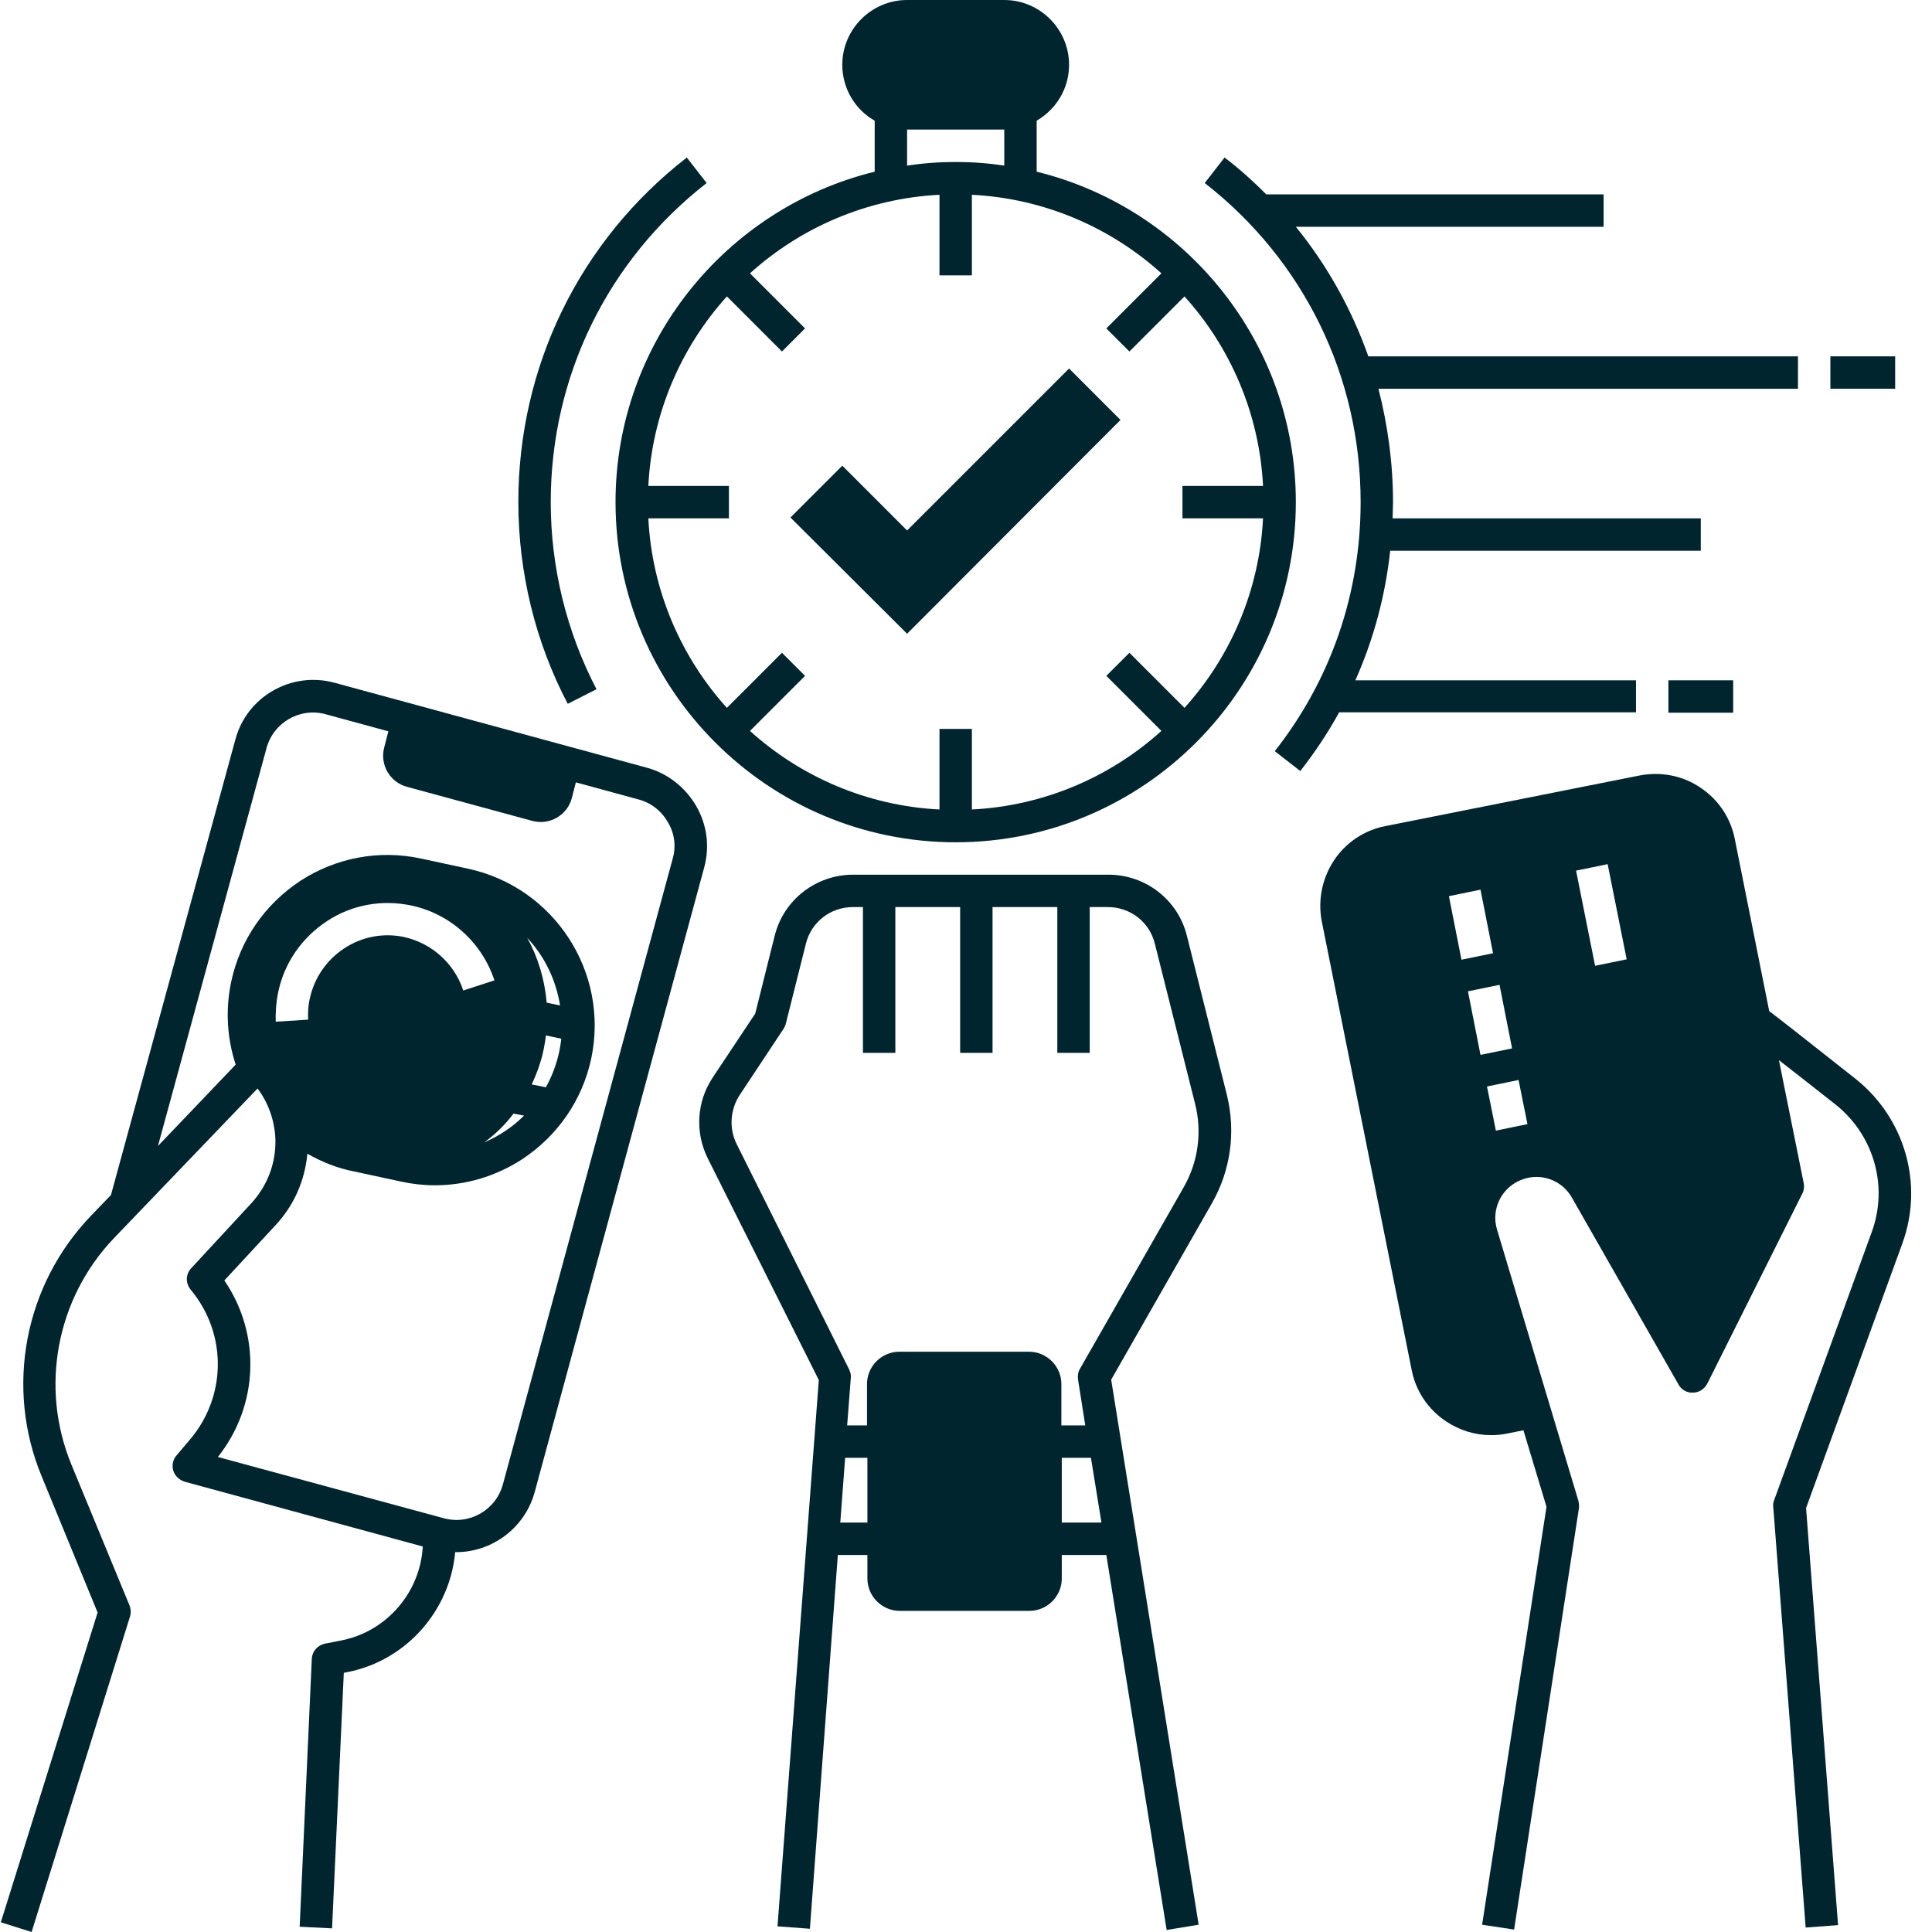 <svg xmlns="http://www.w3.org/2000/svg" xmlns:xlink="http://www.w3.org/1999/xlink" width="1080" viewBox="0 0 810 810" height="1080" preserveAspectRatio="xMidYMid meet"><path fill="#00252e" d="M 380.301 222.406 L 353.137 195.242 L 331.406 216.973 L 380.301 265.699 L 469.773 176.059 L 448.211 154.496 Z M 380.301 222.406 " fill-opacity="1" fill-rule="nonzero"></path><path fill="#00252e" d="M 291.848 337.855 C 287.266 330.043 279.965 324.273 271.305 321.895 L 140.238 286.242 C 122.242 281.32 103.398 292.016 98.645 310.18 L 46.523 501.008 L 38.035 509.836 C 10.191 538.867 2.043 581.82 17.492 619.004 L 40.922 676.047 L 0.344 805.926 L 13.246 810 L 54.504 677.746 C 55.012 676.219 54.844 674.52 54.332 673.16 L 29.887 613.91 C 16.645 581.652 23.602 544.473 47.711 519.176 L 107.98 456.355 C 112.566 462.469 115.113 469.77 115.453 477.41 C 115.793 487.426 112.227 496.934 105.434 504.402 L 80.141 531.738 C 77.762 534.285 77.762 538.02 79.969 540.734 C 95.25 559.07 95.078 585.387 79.629 603.555 L 74.027 610.176 C 72.5 611.871 71.988 614.418 72.668 616.625 C 73.348 618.832 75.215 620.531 77.422 621.211 L 177.25 648.375 C 176.23 667.559 162.141 684.027 143.125 687.762 L 136.164 689.121 C 133.109 689.797 130.902 692.344 130.73 695.402 L 125.637 807.793 L 139.219 808.473 L 144.145 701.344 L 145.844 701.004 C 170.461 696.082 188.625 675.199 190.832 650.75 C 205.941 650.922 219.863 640.902 224.109 625.793 L 295.246 363.66 C 297.621 354.832 296.434 345.832 291.848 337.855 Z M 194.227 415.27 C 190.492 403.895 180.984 395.406 169.441 392.859 C 160.781 390.992 151.785 392.691 144.312 397.613 C 136.844 402.539 131.75 410.008 129.883 418.668 C 129.203 421.555 129.035 424.609 129.203 427.496 L 115.621 428.344 C 115.453 424.27 115.793 420.023 116.641 415.949 C 119.188 403.727 126.488 393.199 137.012 386.238 C 147.539 379.277 160.102 377.07 172.328 379.617 C 188.625 383.016 202.039 395.066 207.301 411.027 Z M 215.281 466.883 L 219.695 467.73 C 214.941 472.484 209.34 476.223 203.055 478.938 C 207.641 475.543 211.883 471.469 215.281 466.883 Z M 282.004 360.094 L 210.867 622.227 C 207.98 633.094 196.773 639.547 185.91 636.488 L 91.344 610.852 C 108.492 589.293 109.512 559.41 94.059 536.832 L 115.453 513.742 C 123.262 505.422 127.844 494.895 128.863 483.691 C 134.805 487.086 141.43 489.805 148.559 491.16 L 168.254 495.406 C 173.008 496.426 177.59 496.934 182.344 496.934 C 195.246 496.934 207.809 493.199 218.844 486.066 C 233.785 476.223 244.141 461.281 247.879 443.793 C 255.516 407.633 232.426 371.98 196.094 364.168 L 176.402 359.926 C 158.914 356.191 140.918 359.586 125.977 369.262 C 111.039 379.109 100.68 394.051 96.945 411.535 C 94.398 423.59 95.25 435.477 98.812 446.34 L 66.219 480.465 L 111.719 313.746 C 114.602 302.879 125.809 296.43 136.676 299.484 L 162.82 306.613 L 161.121 313.234 C 159.086 320.535 163.5 328.008 170.629 329.875 L 223.09 344.137 C 230.391 346.172 237.859 341.758 239.727 334.629 L 241.426 328.008 L 267.57 335.137 C 272.836 336.496 277.25 339.891 279.965 344.645 C 282.852 349.398 283.531 354.832 282.004 360.094 Z M 229.203 420.363 C 228.352 410.688 225.637 401.52 221.051 393.199 C 228.352 401.012 233.105 410.855 234.805 421.555 Z M 235.312 435.477 C 235.145 437.344 234.805 439.039 234.465 440.906 C 233.277 446.34 231.41 451.266 228.863 455.848 L 222.922 454.66 C 225.129 449.906 226.996 444.812 228.012 439.551 C 228.352 437.684 228.691 435.984 228.863 434.117 Z M 235.312 435.477 " fill-opacity="1" fill-rule="nonzero"></path><path fill="#00252e" d="M 497.617 392.352 C 493.883 377.242 480.301 366.715 464.68 366.715 L 357.723 366.715 C 342.102 366.715 328.52 377.242 324.785 392.352 L 316.637 424.949 L 298.809 451.773 C 292.02 461.961 291.34 474.863 296.773 485.727 L 343.293 578.598 L 325.973 807.625 L 339.555 808.641 L 351.27 651.938 L 363.664 651.938 L 363.664 661.785 C 363.664 669.258 369.777 675.367 377.246 675.367 L 431.574 675.367 C 439.043 675.367 445.156 669.258 445.156 661.785 L 445.156 651.938 L 463.832 651.938 L 489.129 809.152 L 502.539 806.945 L 465.867 578.426 L 508.145 504.402 C 515.953 490.652 518.16 474.691 514.426 459.242 Z M 352.289 638.355 L 354.328 611.191 L 363.664 611.191 L 363.664 638.355 Z M 445.156 638.355 L 445.156 611.191 L 457.379 611.191 L 461.793 638.355 Z M 496.258 497.781 L 452.797 573.844 C 451.949 575.199 451.777 576.727 451.949 578.258 L 455.004 597.609 L 444.988 597.609 L 444.988 580.293 C 444.988 572.824 438.875 566.711 431.406 566.711 L 377.078 566.711 C 369.605 566.711 363.496 572.824 363.496 580.293 L 363.496 597.609 L 355.176 597.609 L 356.703 577.746 C 356.875 576.559 356.535 575.371 356.023 574.18 L 308.828 479.617 C 305.602 473.164 306.109 465.355 310.016 459.242 L 328.352 431.57 C 328.859 430.891 329.031 430.211 329.371 429.531 L 337.859 395.746 C 340.066 386.578 348.215 380.297 357.551 380.297 L 361.797 380.297 L 361.797 441.418 L 375.379 441.418 L 375.379 380.297 L 402.543 380.297 L 402.543 441.418 L 416.125 441.418 L 416.125 380.297 L 443.289 380.297 L 443.289 441.418 L 456.871 441.418 L 456.871 380.297 L 464.512 380.297 C 473.848 380.297 481.996 386.578 484.203 395.746 L 501.012 462.641 C 504.07 474.523 502.371 487.086 496.258 497.781 Z M 496.258 497.781 " fill-opacity="1" fill-rule="nonzero"></path><path fill="#00252e" d="M 258.062 210.523 C 258.062 289.129 322.07 353.133 400.676 353.133 C 479.281 353.133 543.285 289.129 543.285 210.523 C 543.285 143.629 496.938 87.266 434.629 71.984 L 434.629 50.594 C 442.781 45.84 448.211 37.18 448.211 27.164 C 448.211 12.223 435.988 0 421.047 0 L 380.301 0 C 365.363 0 353.137 12.223 353.137 27.164 C 353.137 37.18 358.57 46.008 366.719 50.594 L 366.719 71.984 C 304.414 87.266 258.062 143.629 258.062 210.523 Z M 529.535 203.73 L 495.75 203.73 L 495.75 217.312 L 529.535 217.312 C 528.008 247.703 515.781 275.547 496.598 296.77 L 473.508 273.68 L 463.832 283.355 L 486.922 306.445 C 465.699 325.629 437.855 337.855 407.465 339.383 L 407.465 305.598 L 393.883 305.598 L 393.883 339.383 C 363.496 337.855 335.652 325.629 314.43 306.445 L 337.52 283.355 L 327.84 273.68 L 304.754 296.77 C 285.566 275.547 273.344 247.703 271.816 217.312 L 305.602 217.312 L 305.602 203.73 L 271.816 203.73 C 273.344 173.34 285.566 145.496 304.754 124.277 L 327.84 147.367 L 337.52 137.688 L 314.43 114.598 C 335.652 95.414 363.496 83.191 393.883 81.664 L 393.883 115.449 L 407.465 115.449 L 407.465 81.664 C 437.855 83.191 465.699 95.414 486.922 114.598 L 463.832 137.688 L 473.508 147.367 L 496.598 124.277 C 515.781 145.496 528.008 173.34 529.535 203.73 Z M 380.301 54.328 L 421.047 54.328 L 421.047 69.438 C 414.426 68.418 407.637 67.91 400.676 67.91 C 393.715 67.91 386.922 68.418 380.301 69.438 Z M 380.301 54.328 " fill-opacity="1" fill-rule="nonzero"></path><path fill="#00252e" d="M 767.391 149.402 L 794.555 149.402 L 794.555 162.984 L 767.391 162.984 Z M 767.391 149.402 " fill-opacity="1" fill-rule="nonzero"></path><path fill="#00252e" d="M 685.898 298.805 L 685.898 285.223 L 568.242 285.223 C 575.883 268.074 580.809 249.738 582.844 230.895 L 713.062 230.895 L 713.062 217.312 L 583.863 217.312 C 583.863 215.105 584.031 212.73 584.031 210.523 C 584.031 194.223 581.824 178.266 577.922 162.984 L 753.809 162.984 L 753.809 149.402 L 573.676 149.402 C 566.715 129.707 556.531 111.371 543.285 95.074 L 672.316 95.074 L 672.316 81.492 L 530.895 81.492 C 525.461 76.059 519.688 70.797 513.406 66.043 L 505.086 76.738 C 546.684 109.164 570.449 157.891 570.449 210.523 C 570.449 248.723 558.059 284.883 534.457 314.934 L 545.156 323.254 C 551.266 315.441 556.699 307.293 561.453 298.637 L 685.898 298.637 Z M 685.898 298.805 " fill-opacity="1" fill-rule="nonzero"></path><path fill="#00252e" d="M 699.48 285.223 L 726.645 285.223 L 726.645 298.805 L 699.48 298.805 Z M 699.48 285.223 " fill-opacity="1" fill-rule="nonzero"></path><path fill="#00252e" d="M 250.086 288.957 C 237.52 264.852 230.898 237.855 230.898 210.523 C 230.898 157.891 254.668 109.164 296.262 76.738 L 287.945 66.043 C 242.953 101.016 217.316 153.648 217.316 210.523 C 217.316 239.895 224.449 269.266 238.031 295.07 Z M 250.086 288.957 " fill-opacity="1" fill-rule="nonzero"></path><path fill="#00252e" d="M 777.918 452.281 C 754.316 433.605 745.148 426.477 741.754 423.93 L 727.324 351.773 C 725.625 342.945 720.363 335.137 712.895 330.215 C 705.422 325.121 696.254 323.422 687.426 325.121 L 580.809 346.344 C 571.98 348.039 564.168 353.305 559.246 360.773 C 554.32 368.242 552.453 377.41 554.152 386.238 L 591.844 574.352 C 593.539 583.18 598.805 590.988 606.273 595.914 C 611.875 599.648 618.328 601.684 625.117 601.684 C 627.324 601.684 629.531 601.516 631.91 601.008 L 638.699 599.648 L 648.379 631.734 L 621.383 806.945 L 634.797 808.98 L 661.961 632.414 C 662.129 631.395 661.961 630.379 661.789 629.359 L 627.664 515.609 C 624.949 506.781 629.703 497.441 638.531 494.387 C 646.34 491.672 655 494.895 659.074 502.195 L 703.727 580.465 C 704.914 582.672 707.289 584.027 709.836 583.859 C 712.383 583.859 714.59 582.332 715.777 580.125 L 755.676 500.328 C 756.355 498.973 756.523 497.441 756.188 495.914 L 745.828 444.473 C 752.789 449.906 761.277 456.527 769.43 462.977 C 785.559 475.711 791.84 497.273 784.707 516.629 L 743.793 629.02 C 743.453 629.867 743.281 630.887 743.453 631.906 L 757.035 808.133 L 770.617 807.113 L 757.203 632.246 L 797.609 521.211 C 806.609 496.426 798.629 468.75 777.918 452.281 Z M 607.461 375.715 L 620.703 372.996 L 625.969 399.652 L 612.727 402.367 Z M 615.441 415.609 L 628.684 412.895 L 633.945 439.551 L 620.703 442.266 Z M 627.156 474.016 L 623.422 455.508 L 636.664 452.793 L 640.398 471.297 Z M 668.75 404.914 L 660.773 365.02 L 674.016 362.301 L 681.992 402.199 Z M 668.75 404.914 " fill-opacity="1" fill-rule="nonzero"></path></svg>